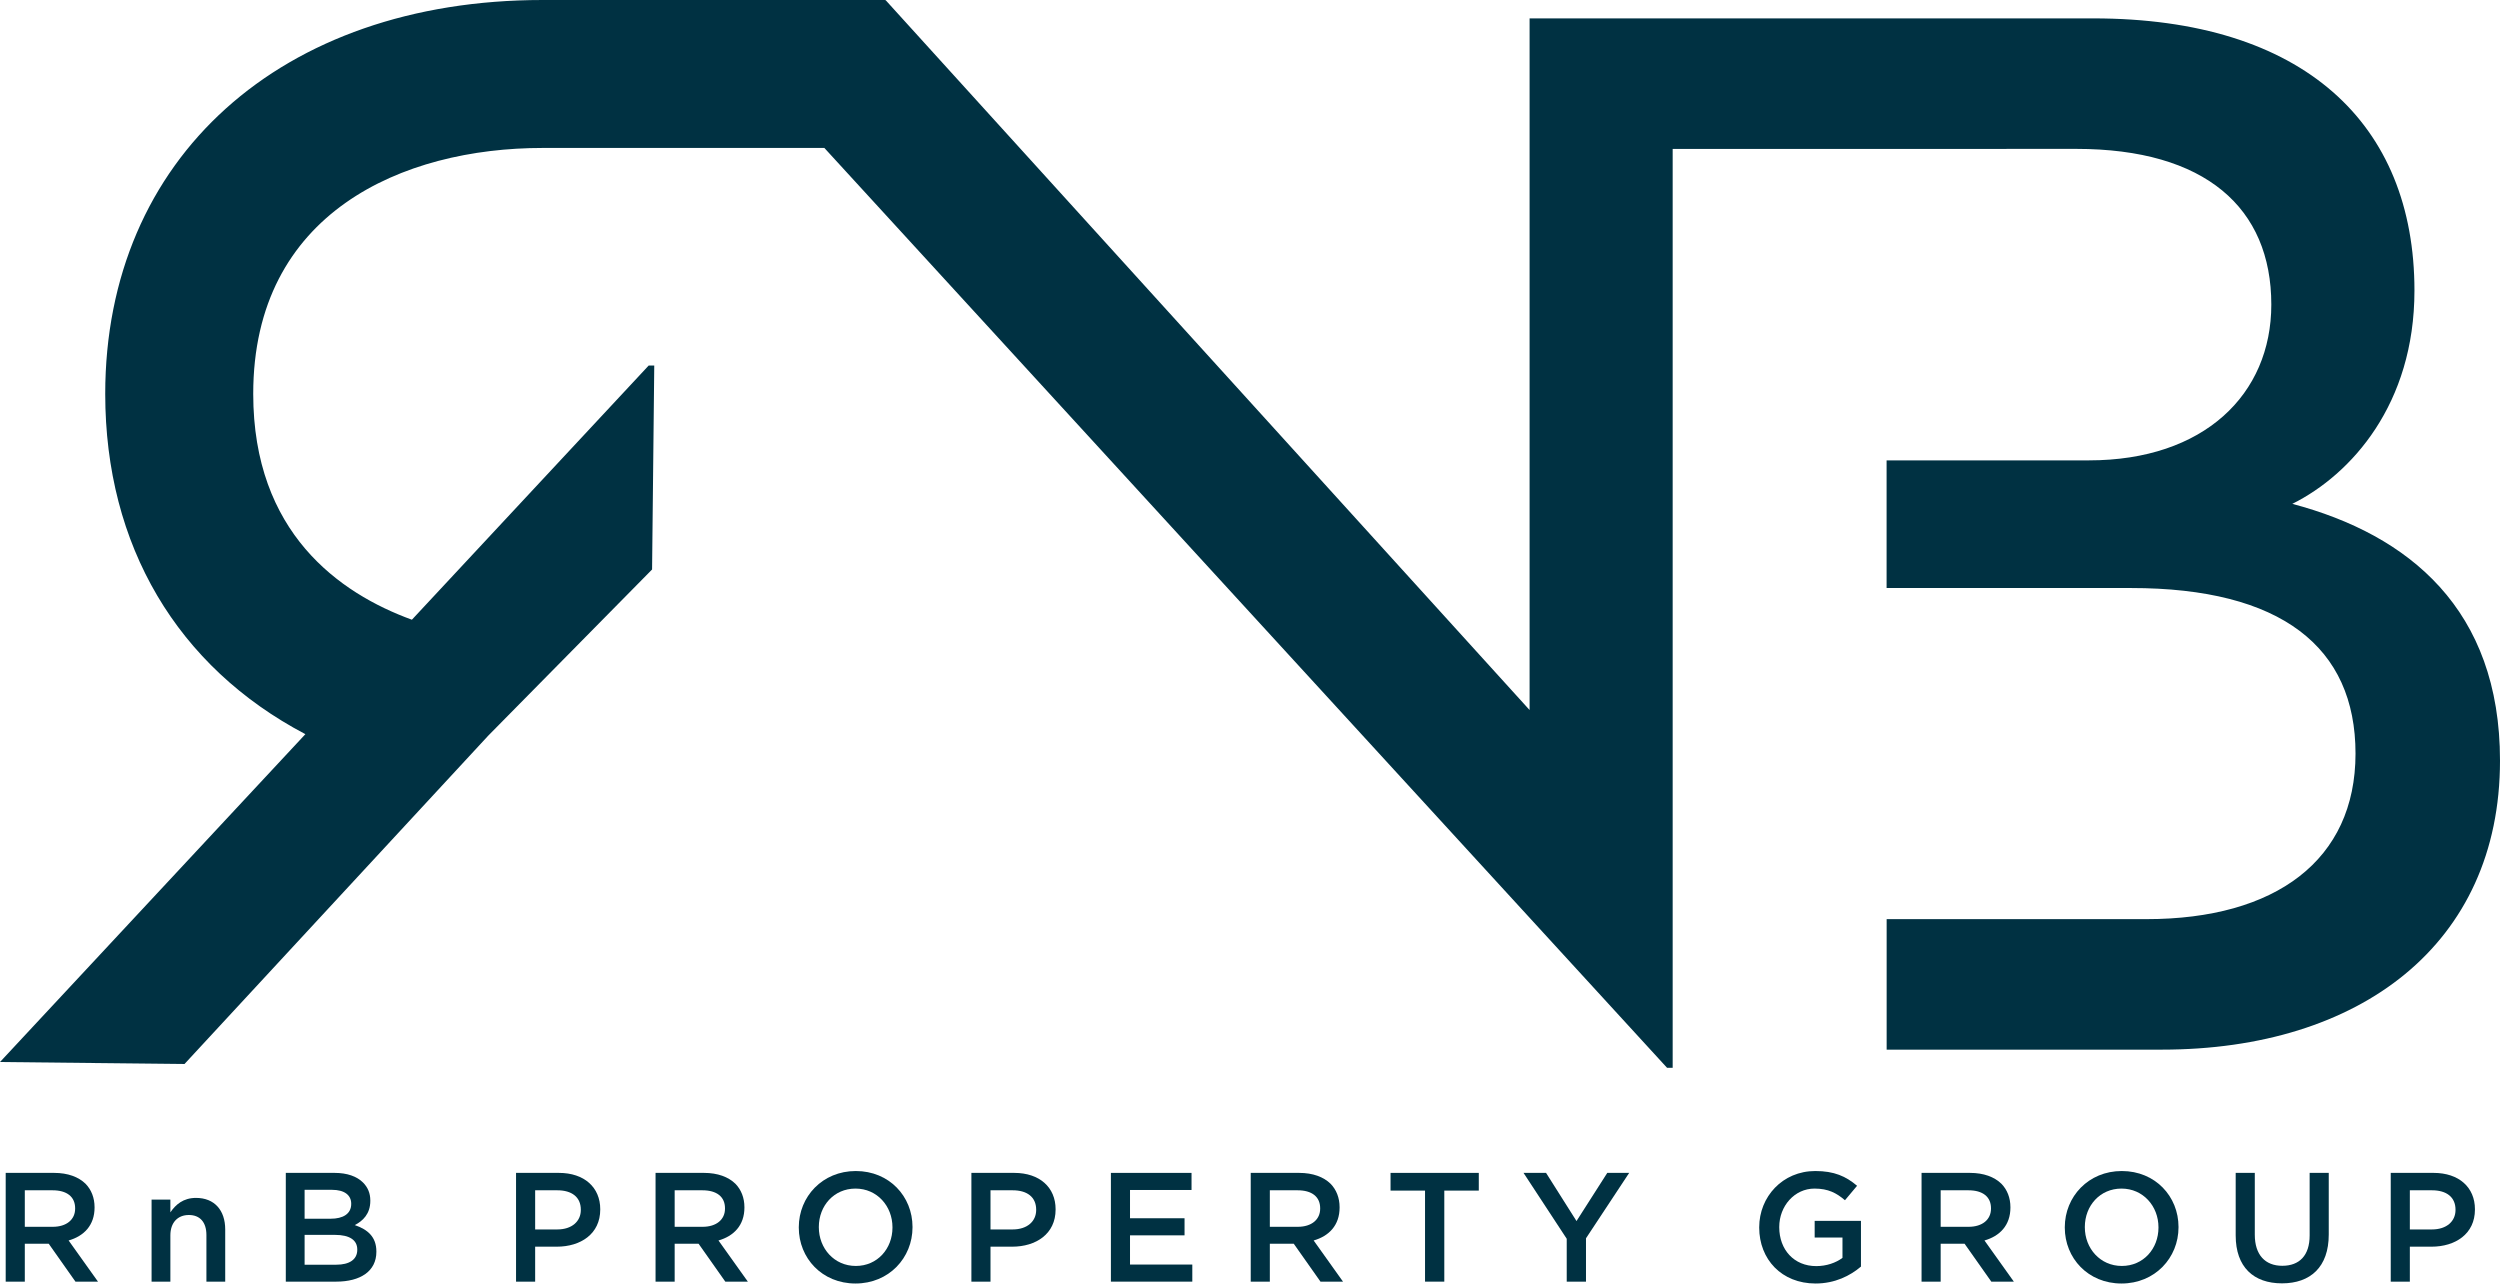 <?xml version="1.0" encoding="UTF-8"?><svg id="Layer_2" xmlns="http://www.w3.org/2000/svg" viewBox="0 0 482.76 247.85"><defs><style>.cls-1{fill:#003142;stroke-width:0px;}</style></defs><g id="Layer_1-2"><path class="cls-1" d="m442.67,97.29c11.38-5.69,23.57-19.24,23.57-41.18,0-32.24-21.41-52.56-62.04-52.56h-108.83v133.56L171.02.03h-.13v-.03h-66.1C54.26,0,20.32,30.56,20.32,76.06c0,29.32,13.92,52.7,38.65,65.71L0,205.08l35.63.38,58.65-63.4,31.64-32.09.42-39.39h-1.07s-45.73,49.09-45.73,49.09c-14.05-5.12-30.64-16.85-30.64-43.62,0-35.01,28.87-47.48,55.88-47.48h54.41l162.73,177.63h1.08V28.76h38.12s39.82-.01,39.82-.01c24.92,0,37.66,11.38,37.66,30.07,0,17.34-13.01,30.08-35.22,30.08h-39.07v24.65h47.2c28.98,0,43.35,11.38,43.35,31.97s-15.44,31.97-40.37,31.97h-50.17v25.2h53.15c38.2,0,65.29-20.32,65.29-55.81,0-29.26-17.61-43.62-40.1-49.58Z"/><path class="cls-1" d="m1.1,226.49h9.36c2.64,0,4.71.78,6.06,2.1,1.11,1.14,1.74,2.7,1.74,4.53v.06c0,3.45-2.07,5.52-5.01,6.36l5.67,7.95h-4.35l-5.16-7.32h-4.62v7.32H1.1v-21Zm9.09,10.41c2.64,0,4.32-1.38,4.32-3.51v-.06c0-2.25-1.62-3.48-4.35-3.48h-5.37v7.05h5.4Z"/><path class="cls-1" d="m29.27,231.65h3.63v2.46c1.02-1.5,2.49-2.79,4.95-2.79,3.57,0,5.64,2.4,5.64,6.09v10.08h-3.63v-9c0-2.46-1.23-3.87-3.39-3.87s-3.57,1.47-3.57,3.93v8.94h-3.63v-15.84Z"/><path class="cls-1" d="m55.19,226.49h9.42c2.4,0,4.29.66,5.49,1.86.93.93,1.41,2.07,1.41,3.48v.06c0,2.52-1.44,3.87-3,4.68,2.46.84,4.17,2.25,4.17,5.1v.06c0,3.75-3.09,5.76-7.77,5.76h-9.72v-21Zm8.67,8.85c2.37,0,3.96-.93,3.96-2.85v-.06c0-1.65-1.32-2.67-3.69-2.67h-5.31v5.58h5.04Zm1.08,8.88c2.52,0,4.05-.99,4.05-2.88v-.06c0-1.77-1.41-2.82-4.32-2.82h-5.85v5.76h6.12Z"/><path class="cls-1" d="m99.65,226.49h8.28c4.89,0,7.98,2.79,7.98,7.02v.06c0,4.71-3.78,7.17-8.4,7.17h-4.17v6.75h-3.69v-21Zm7.98,10.92c2.79,0,4.53-1.56,4.53-3.75v-.06c0-2.46-1.77-3.75-4.53-3.75h-4.29v7.56h4.29Z"/><path class="cls-1" d="m126.59,226.49h9.36c2.64,0,4.71.78,6.06,2.1,1.11,1.14,1.74,2.7,1.74,4.53v.06c0,3.45-2.07,5.52-5.01,6.36l5.67,7.95h-4.35l-5.16-7.32h-4.62v7.32h-3.69v-21Zm9.09,10.41c2.64,0,4.32-1.38,4.32-3.51v-.06c0-2.25-1.62-3.48-4.35-3.48h-5.37v7.05h5.4Z"/><path class="cls-1" d="m154.25,237.05v-.06c0-5.91,4.56-10.86,11.01-10.86s10.95,4.89,10.95,10.8v.06c0,5.91-4.56,10.86-11.01,10.86s-10.95-4.89-10.95-10.8Zm18.09,0v-.06c0-4.08-2.97-7.47-7.14-7.47s-7.08,3.33-7.08,7.41v.06c0,4.08,2.97,7.47,7.14,7.47s7.08-3.33,7.08-7.41Z"/><path class="cls-1" d="m187.58,226.49h8.28c4.89,0,7.98,2.79,7.98,7.02v.06c0,4.71-3.78,7.17-8.4,7.17h-4.17v6.75h-3.69v-21Zm7.98,10.92c2.79,0,4.53-1.56,4.53-3.75v-.06c0-2.46-1.77-3.75-4.53-3.75h-4.29v7.56h4.29Z"/><path class="cls-1" d="m214.52,226.49h15.57v3.3h-11.88v5.46h10.53v3.3h-10.53v5.64h12.03v3.3h-15.72v-21Z"/><path class="cls-1" d="m241.52,226.49h9.36c2.64,0,4.71.78,6.06,2.1,1.11,1.14,1.74,2.7,1.74,4.53v.06c0,3.45-2.07,5.52-5.01,6.36l5.67,7.95h-4.35l-5.16-7.32h-4.62v7.32h-3.69v-21Zm9.09,10.41c2.64,0,4.32-1.38,4.32-3.51v-.06c0-2.25-1.62-3.48-4.35-3.48h-5.37v7.05h5.4Z"/><path class="cls-1" d="m275.18,229.91h-6.66v-3.42h17.04v3.42h-6.66v17.58h-3.72v-17.58Z"/><path class="cls-1" d="m302.54,239.21l-8.34-12.72h4.35l5.88,9.3,5.94-9.3h4.23l-8.34,12.63v8.37h-3.72v-8.28Z"/><path class="cls-1" d="m339.71,237.05v-.06c0-5.88,4.5-10.86,10.83-10.86,3.66,0,5.91,1.02,8.07,2.85l-2.34,2.79c-1.62-1.38-3.21-2.25-5.88-2.25-3.87,0-6.81,3.39-6.81,7.41v.06c0,4.32,2.85,7.5,7.14,7.5,1.98,0,3.78-.63,5.07-1.59v-3.93h-5.37v-3.21h8.94v8.82c-2.07,1.77-5.04,3.27-8.76,3.27-6.57,0-10.89-4.68-10.89-10.8Z"/><path class="cls-1" d="m371.06,226.49h9.36c2.64,0,4.71.78,6.06,2.1,1.11,1.14,1.74,2.7,1.74,4.53v.06c0,3.45-2.07,5.52-5.01,6.36l5.67,7.95h-4.35l-5.16-7.32h-4.62v7.32h-3.69v-21Zm9.09,10.41c2.64,0,4.32-1.38,4.32-3.51v-.06c0-2.25-1.62-3.48-4.35-3.48h-5.37v7.05h5.4Z"/><path class="cls-1" d="m398.72,237.05v-.06c0-5.91,4.56-10.86,11.01-10.86s10.95,4.89,10.95,10.8v.06c0,5.91-4.56,10.86-11.01,10.86s-10.95-4.89-10.95-10.8Zm18.09,0v-.06c0-4.08-2.97-7.47-7.14-7.47s-7.08,3.33-7.08,7.41v.06c0,4.08,2.97,7.47,7.14,7.47s7.08-3.33,7.08-7.41Z"/><path class="cls-1" d="m431.72,238.58v-12.09h3.69v11.94c0,3.9,2.01,6,5.31,6s5.28-1.98,5.28-5.85v-12.09h3.69v11.91c0,6.27-3.54,9.42-9.03,9.42s-8.94-3.15-8.94-9.24Z"/><path class="cls-1" d="m461.66,226.49h8.28c4.89,0,7.98,2.79,7.98,7.02v.06c0,4.71-3.78,7.17-8.4,7.17h-4.17v6.75h-3.69v-21Zm7.98,10.92c2.79,0,4.53-1.56,4.53-3.75v-.06c0-2.46-1.77-3.75-4.53-3.75h-4.29v7.56h4.29Z"/></g></svg>